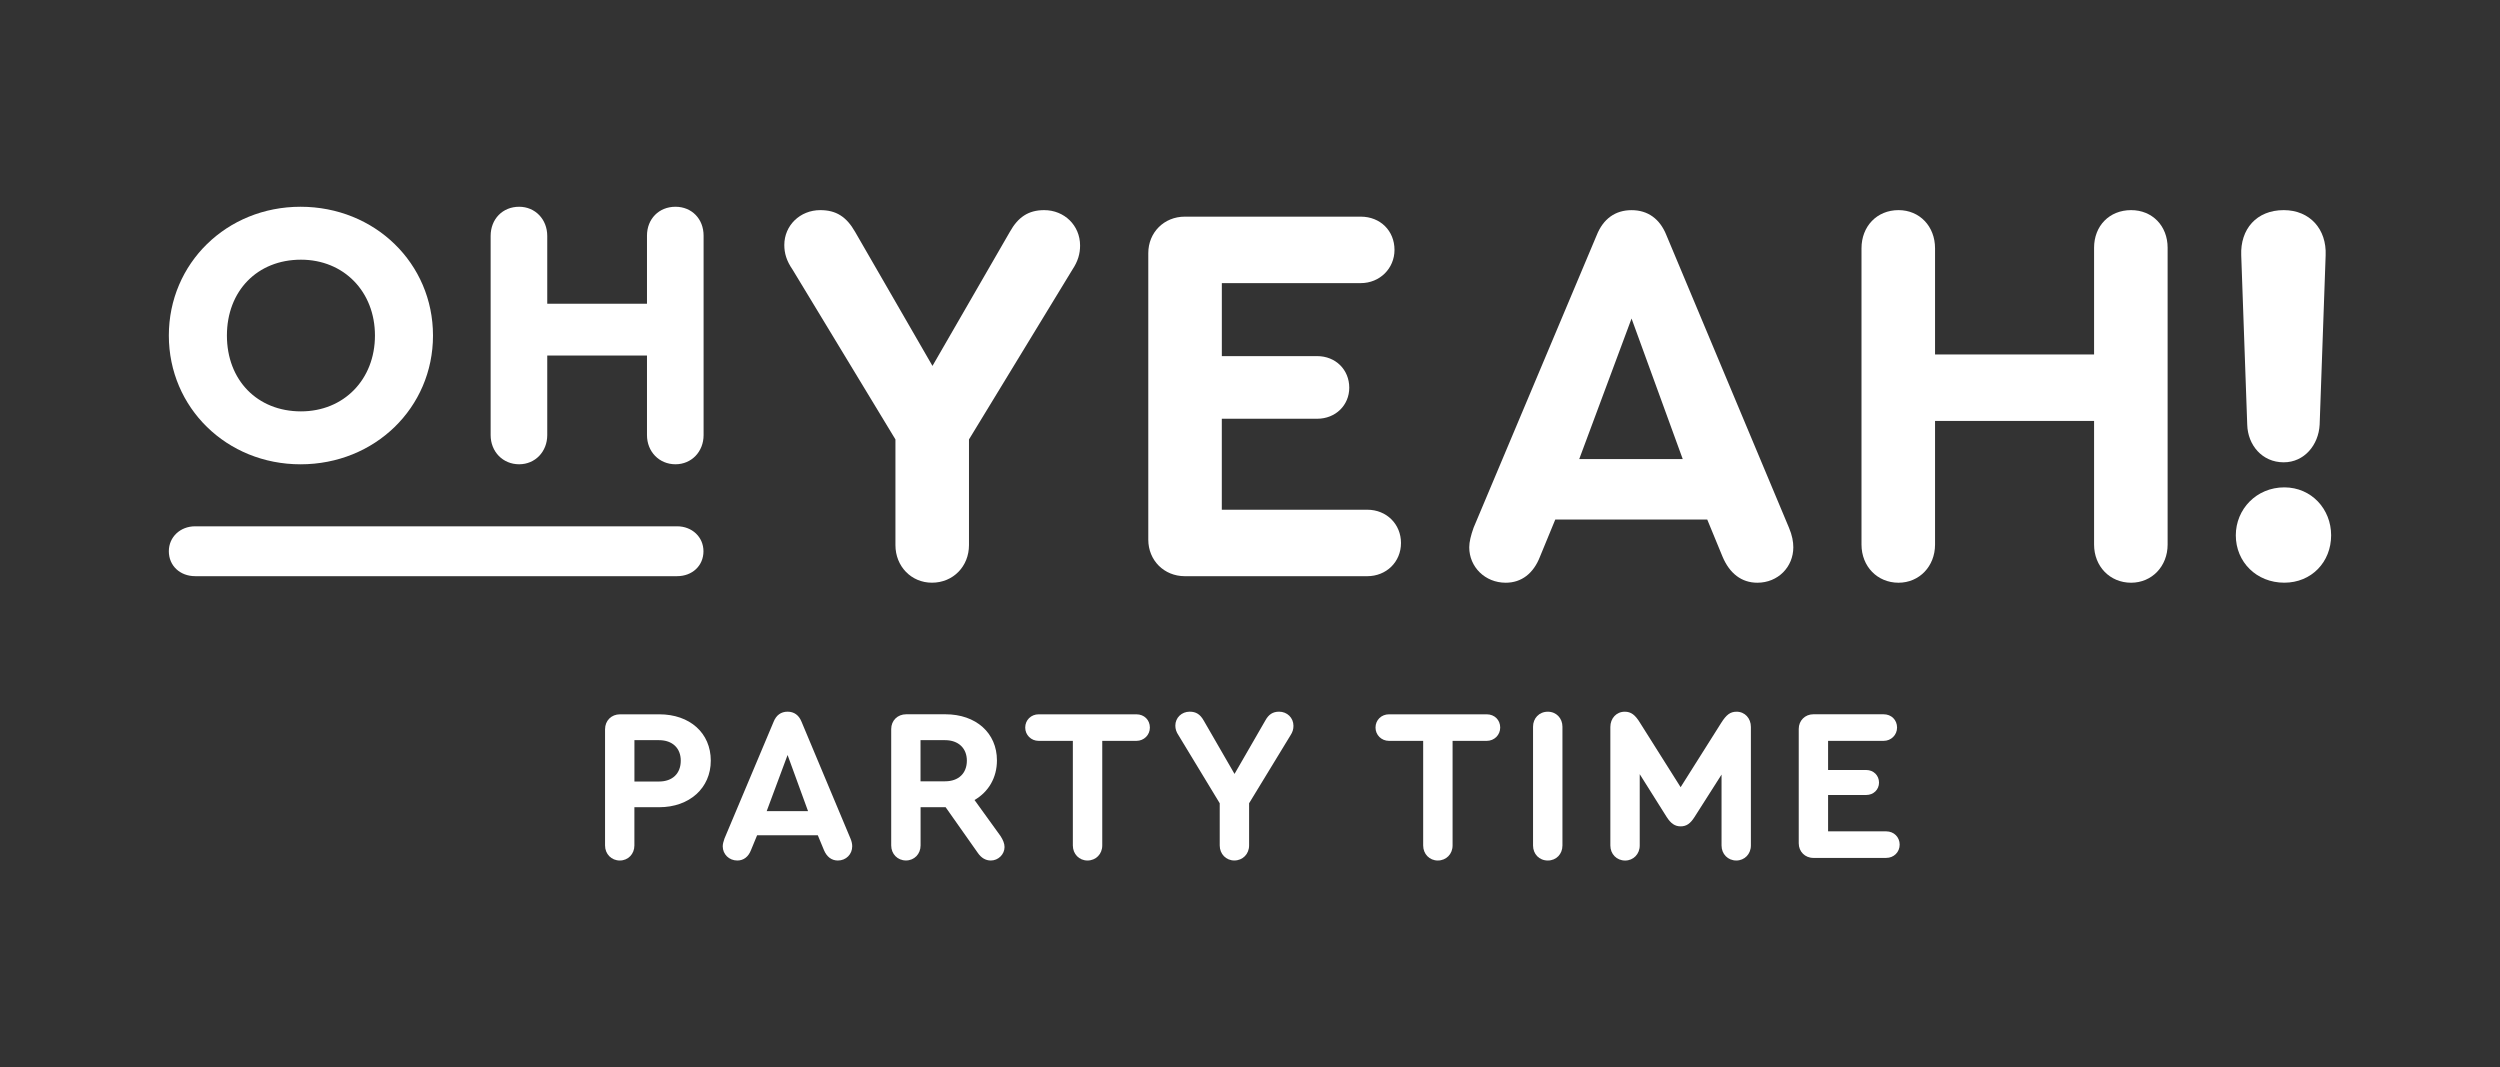 <?xml version="1.0" encoding="utf-8"?>
<!-- Generator: Adobe Illustrator 26.1.0, SVG Export Plug-In . SVG Version: 6.00 Build 0)  -->
<svg version="1.1" id="Capa_1" xmlns="http://www.w3.org/2000/svg" xmlns:xlink="http://www.w3.org/1999/xlink" x="0px" y="0px"
	 viewBox="0 0 816.17 348.43" style="enable-background:new 0 0 816.17 348.43;" xml:space="preserve">
<rect x="0" y="0" width="816.17" height="348.43" fill="#333333" stroke="none"/>
<style type="text/css">
	.st0{fill:#FFFFFF;}
</style>
<g>
	<g>
		<g>
			<path class="st0" d="M98.12,67.5c-24.11,0-43,18.47-43,42.04c0,23.57,18.89,42.04,43,42.04c24.25,0,43.24-18.47,43.24-42.04
				C141.36,85.97,122.37,67.5,98.12,67.5 M122.41,109.54c0,14.35-10.16,24.76-24.16,24.76c-14.23,0-24.17-10.18-24.17-24.76
				c0-14.58,9.94-24.76,24.17-24.76C112.24,84.78,122.41,95.19,122.41,109.54"/>
			<path class="st0" d="M220.52,67.5c-5.39,0-9.3,3.96-9.3,9.42v22.25h-32.56V77.03c0-5.44-3.94-9.53-9.18-9.53
				c-5.39,0-9.3,4.01-9.3,9.53v65.01c0,5.44,4,9.53,9.3,9.53c5.23,0,9.18-4.1,9.18-9.53v-25.96h32.56v25.96c0,5.44,4,9.53,9.3,9.53
				c5.23,0,9.18-4.1,9.18-9.53V76.92C229.7,71.46,225.84,67.5,220.52,67.5"/>
			<path class="st0" d="M350.13,87.98l-33.79,55.48v34.5c0,6.93-5.16,12.27-12.09,12.27c-6.76,0-11.92-5.34-11.92-12.27v-34.5
				l-33.61-55.48c-1.96-2.84-2.67-5.34-2.67-8c0-6.4,5.16-11.38,11.74-11.38c5.16,0,8.54,2.13,11.38,7.11l25.25,43.75l25.25-43.75
				c2.67-4.8,6.05-7.11,11.21-7.11c6.58,0,11.73,4.98,11.73,11.56C352.62,82.82,351.91,85.31,350.13,87.98"/>
			<path class="st0" d="M374.88,176.19V82.64c0-6.76,5.16-11.91,11.92-11.91h57.44c6.4,0,11.02,4.63,11.02,10.85
				c0,6.05-4.8,10.85-11.02,10.85h-45.35v23.83H430c6.05,0,10.49,4.45,10.49,10.32c0,5.69-4.45,10.13-10.49,10.13h-31.12v29.7h47.48
				c6.4,0,11.02,4.8,11.02,10.85c0,6.22-4.8,10.85-11.02,10.85h-59.57C380.03,188.1,374.88,182.94,374.88,176.19"/>
			<path class="st0" d="M585.46,178.68c0,6.4-4.98,11.56-11.74,11.56c-5.16,0-9.07-3.02-11.38-8.54l-4.98-12.09h-49.61l-4.98,12.09
				c-2.13,5.52-6.05,8.54-11.2,8.54c-6.76,0-11.91-5.16-11.91-11.56c0-1.78,0.53-3.91,1.42-6.4l40.19-95.49
				c2.13-5.34,6.05-8.18,11.38-8.18c5.33,0,9.25,2.84,11.38,8.18l40.01,95.49C585.1,174.76,585.46,176.9,585.46,178.68
				 M515.57,149.87h33.79l-16.71-45.88L515.57,149.87z"/>
			<path class="st0" d="M607.72,177.79V81.05c0-7.11,4.98-12.45,12.09-12.45c6.93,0,11.92,5.33,11.92,12.45v34.68h51.92V80.87
				c0-7.11,4.98-12.27,12.09-12.27c6.94,0,11.92,5.16,11.92,12.27v96.92c0,7.11-5.16,12.45-11.92,12.45
				c-6.93,0-12.09-5.34-12.09-12.45v-40.37h-51.92v40.37c0,7.11-5.16,12.45-11.92,12.45C612.88,190.24,607.72,184.9,607.72,177.79"
				/>
			<path class="st0" d="M729.92,174.76c0-8.54,6.76-15.65,15.83-15.65c8.89,0,15.29,7.11,15.29,15.65c0,8.72-6.4,15.47-15.29,15.47
				C736.68,190.23,729.92,183.48,729.92,174.76 M733.65,138.66l-1.96-55.3c-0.35-8.54,4.98-14.76,13.87-14.76
				c8.54,0,14.05,6.22,13.69,14.76l-1.96,55.3c-0.35,6.58-4.98,12.27-11.73,12.27C738.45,150.93,733.83,145.24,733.65,138.66"/>
			<path class="st0" d="M229.66,179.96c0,4.76-3.68,8.14-8.6,8.14H63.72c-4.91,0-8.6-3.37-8.6-8.14c0-4.6,3.68-8.14,8.6-8.14h157.34
				C225.98,171.83,229.66,175.36,229.66,179.96"/>
			<path class="st0" d="M197.53,276.03V238.1c0-2.84,2.06-4.9,4.9-4.9h12.78c10.02,0,16.84,6.11,16.84,15.13
				c0,8.95-6.96,15.2-16.84,15.2h-8.1v12.5c0,2.78-2.05,4.9-4.76,4.9C199.59,280.93,197.53,278.8,197.53,276.03 M215.15,255.14
				c4.41,0,7.1-2.63,7.1-6.82c0-4.05-2.7-6.68-7.1-6.68h-8.03v13.5H215.15z"/>
			<path class="st0" d="M278.22,276.31c0,2.56-1.99,4.62-4.68,4.62c-2.06,0-3.63-1.21-4.55-3.41l-2-4.83h-19.82l-1.99,4.83
				c-0.85,2.2-2.41,3.41-4.47,3.41c-2.7,0-4.76-2.06-4.76-4.62c0-0.71,0.21-1.56,0.57-2.56l16.05-38.14
				c0.85-2.14,2.42-3.27,4.55-3.27c2.14,0,3.69,1.14,4.55,3.27l15.98,38.14C278.08,274.75,278.22,275.6,278.22,276.31 M250.3,264.81
				h13.5l-6.68-18.33L250.3,264.81z"/>
			<path class="st0" d="M327.95,276.53c0,2.41-2.06,4.4-4.47,4.4c-1.7,0-3.13-0.85-4.26-2.49l-10.51-14.92h-0.07h-8.1v12.5
				c0,2.78-2.05,4.9-4.76,4.9c-2.77,0-4.83-2.13-4.83-4.9v-38c0-2.77,2.06-4.83,4.9-4.83h12.78c10.02,0,16.84,6.11,16.84,15.06
				c0,5.68-2.78,10.3-7.32,12.93l8.46,11.72C327.45,274.18,327.95,275.39,327.95,276.53 M300.52,255.07h8.03
				c4.41,0,7.1-2.63,7.1-6.75c0-4.05-2.77-6.68-7.1-6.68h-8.03V255.07z"/>
			<path class="st0" d="M350.25,276.03v-34.16h-11.15c-2.48,0-4.4-1.92-4.4-4.34c0-2.48,1.92-4.33,4.4-4.33h31.9
				c2.56,0,4.4,1.85,4.4,4.33c0,2.41-1.92,4.34-4.4,4.34h-11.15v34.16c0,2.78-2.06,4.9-4.83,4.9
				C352.31,280.93,350.25,278.8,350.25,276.03"/>
			<path class="st0" d="M421.29,240.08l-13.5,22.16v13.78c0,2.78-2.06,4.9-4.83,4.9c-2.7,0-4.76-2.13-4.76-4.9v-13.78l-13.43-22.16
				c-0.78-1.14-1.06-2.14-1.06-3.2c0-2.56,2.05-4.54,4.68-4.54c2.06,0,3.41,0.85,4.55,2.84l10.09,17.48l10.08-17.48
				c1.06-1.92,2.42-2.84,4.47-2.84c2.63,0,4.69,1.99,4.69,4.62C422.28,238.02,422,239.02,421.29,240.08"/>
			<path class="st0" d="M464.62,276.03v-34.16h-11.15c-2.48,0-4.41-1.92-4.41-4.34c0-2.48,1.92-4.33,4.41-4.33h31.9
				c2.56,0,4.4,1.85,4.4,4.33c0,2.41-1.92,4.34-4.4,4.34h-11.15v34.16c0,2.78-2.06,4.9-4.83,4.9
				C466.68,280.93,464.62,278.8,464.62,276.03"/>
			<path class="st0" d="M500.49,276.03v-38.78c0-2.77,1.99-4.9,4.83-4.9c2.77,0,4.77,2.14,4.77,4.9v38.78c0,2.78-2,4.9-4.77,4.9
				C502.48,280.93,500.49,278.8,500.49,276.03"/>
			<path class="st0" d="M571.61,237.32v38.71c0,2.78-2.06,4.9-4.76,4.9c-2.77,0-4.82-2.13-4.82-4.9v-23.15l-8.82,13.85
				c-1.35,2.13-2.62,3.05-4.54,3.05c-1.84,0-3.19-0.93-4.55-3.05l-8.8-13.99v23.3c0,2.78-2.06,4.9-4.76,4.9
				c-2.77,0-4.83-2.13-4.83-4.9v-38.71c0-2.84,1.99-4.98,4.69-4.98c2.06,0,3.41,1,5.04,3.69l13.21,20.95l13.22-20.95
				c1.7-2.7,2.99-3.69,5.04-3.69C569.62,232.34,571.61,234.48,571.61,237.32"/>
			<path class="st0" d="M587.23,275.32v-37.37c0-2.69,2.06-4.76,4.76-4.76h22.94c2.56,0,4.4,1.85,4.4,4.34
				c0,2.41-1.92,4.34-4.4,4.34h-18.12v9.51h12.44c2.41,0,4.19,1.78,4.19,4.12c0,2.27-1.78,4.04-4.19,4.04h-12.44v11.87h18.97
				c2.56,0,4.4,1.92,4.4,4.33c0,2.49-1.92,4.34-4.4,4.34h-23.8C589.29,280.08,587.23,278.02,587.23,275.32"/>
		</g>
	</g>
</g>
</svg>
